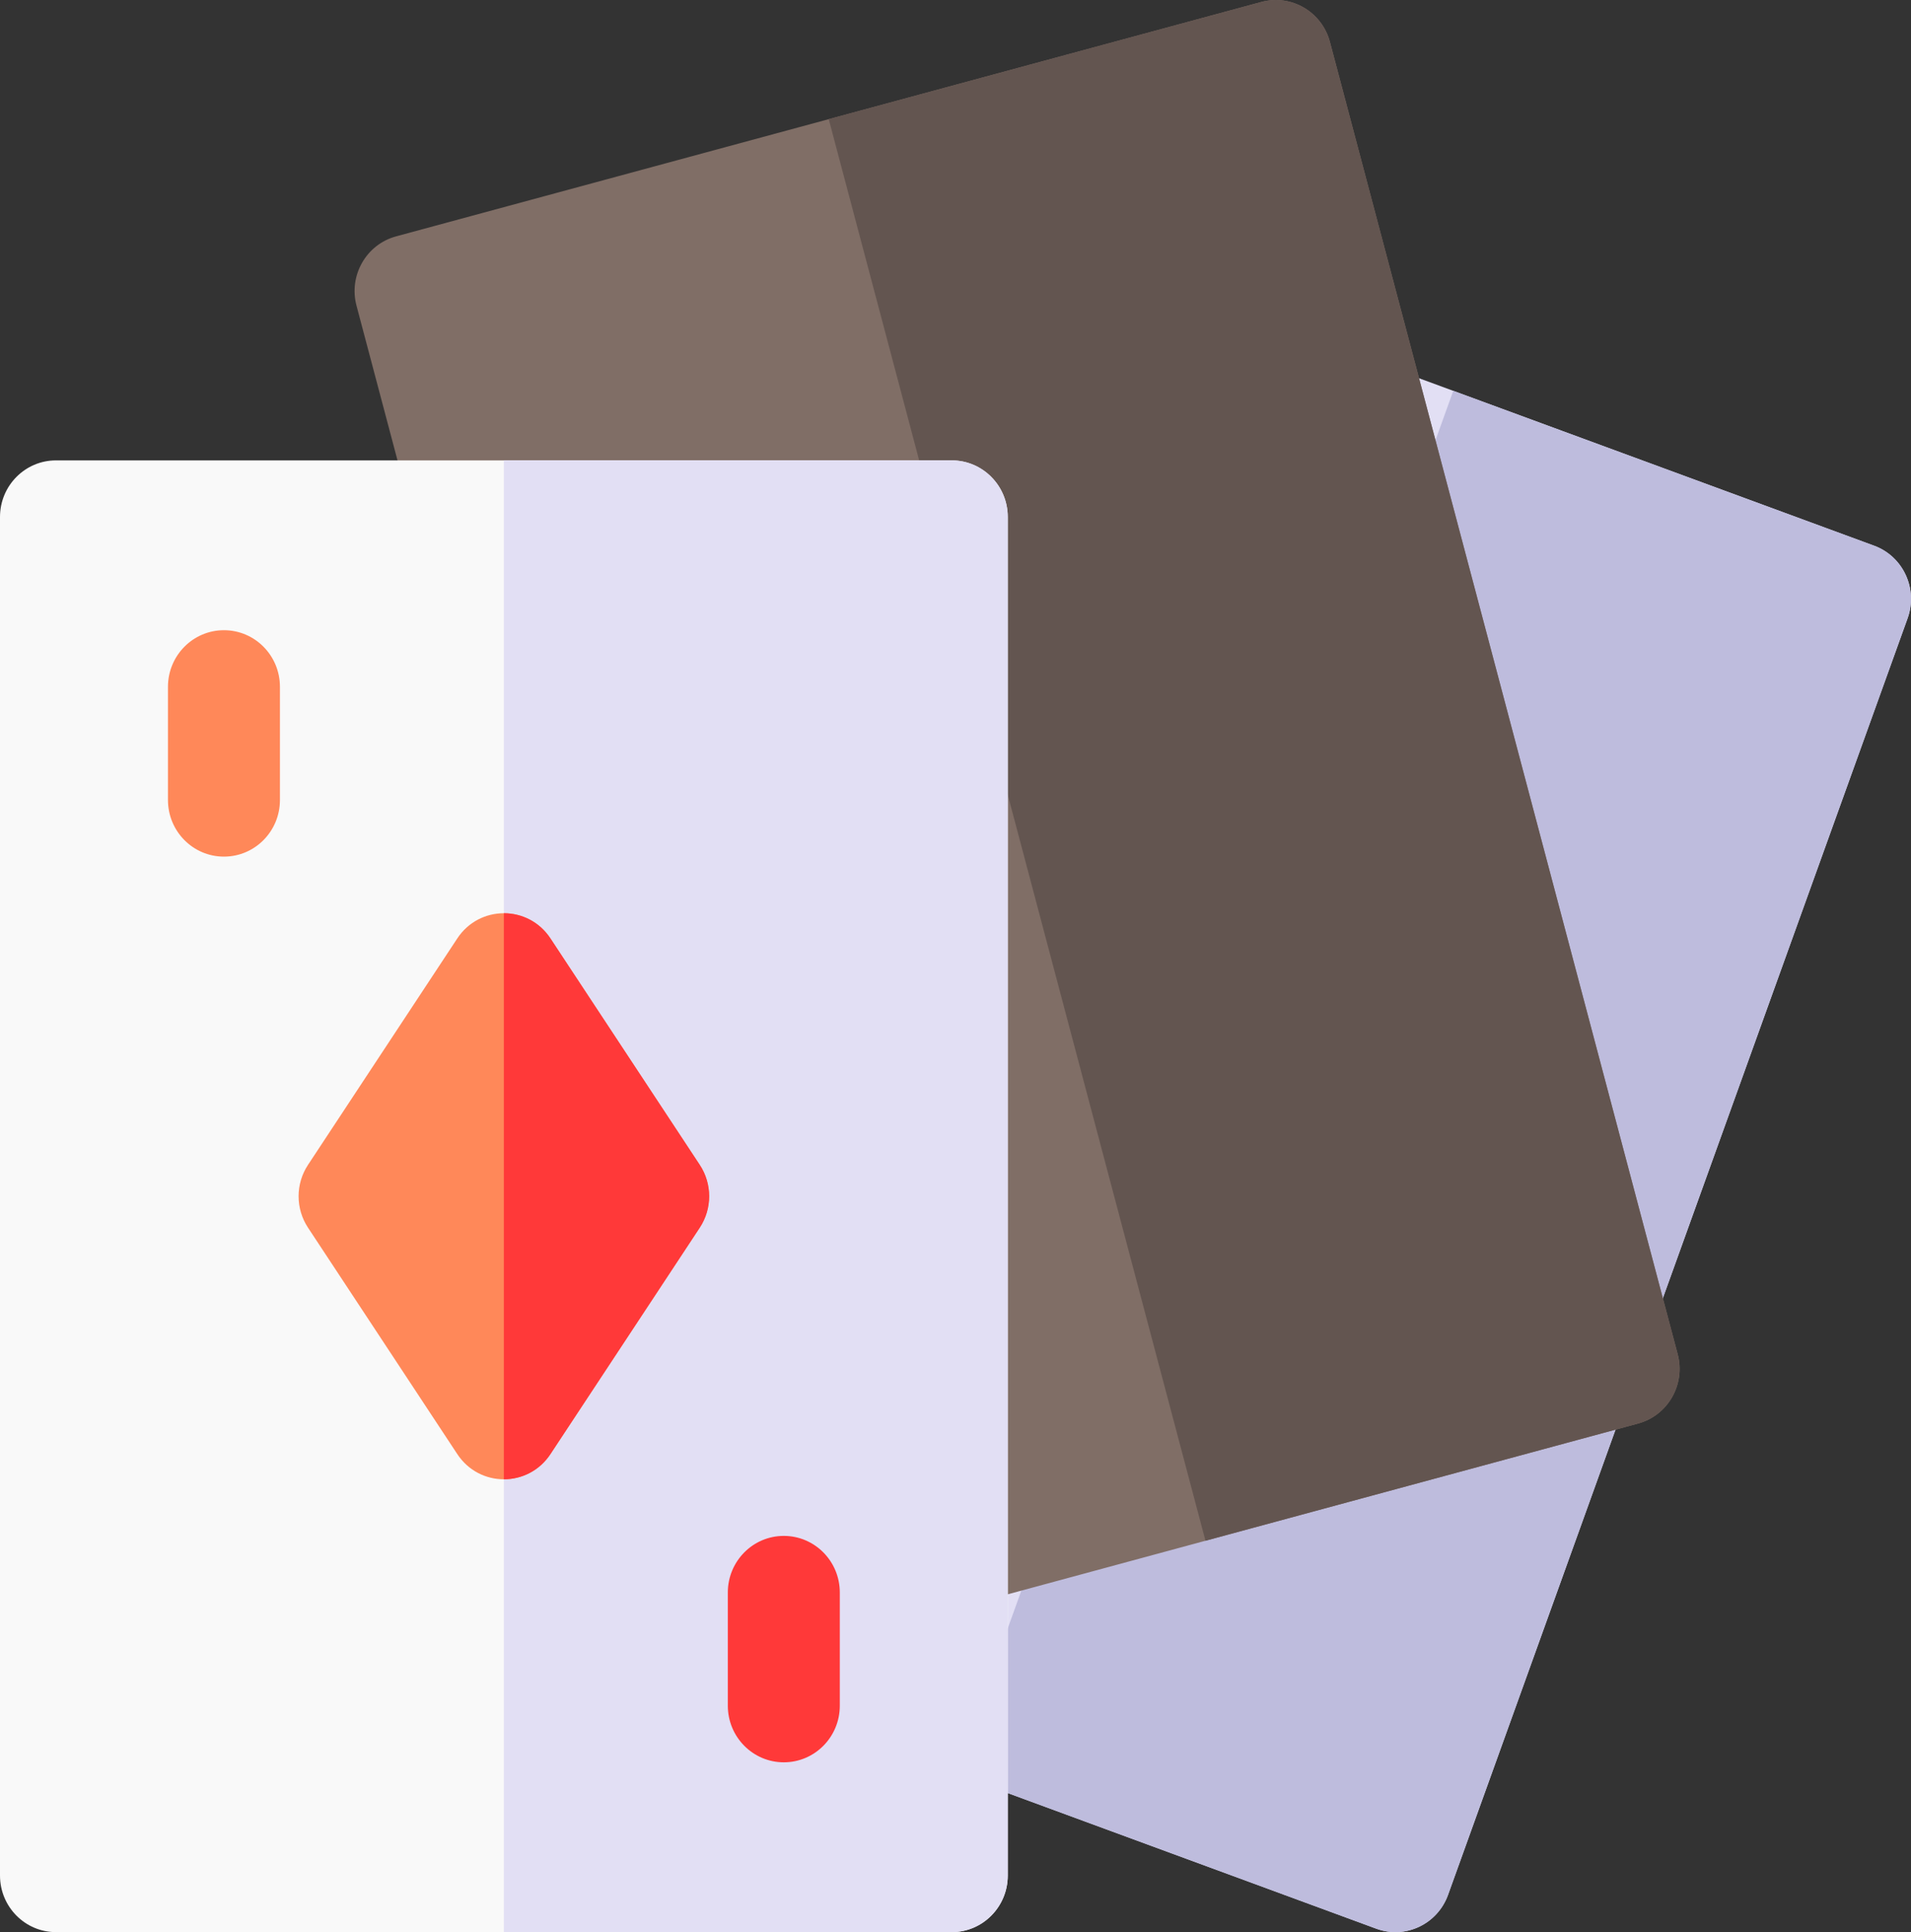 <svg xmlns="http://www.w3.org/2000/svg" width="92" height="93" viewBox="0 0 92 93" fill="none"><rect x="0" y="0" width="92" height="93" fill="#333333" stroke="none"/><g clip-path="url(#clip0_41_776)"><path d="M66.258 92.835L25.733 77.925C24.334 77.41 23.613 75.847 24.122 74.433L46.247 12.986C46.756 11.572 48.303 10.843 49.702 11.357L90.226 26.267C91.625 26.782 92.346 28.346 91.837 29.76L69.712 91.207C69.203 92.621 67.656 93.35 66.258 92.835Z" fill="#E2DFF4"></path><path d="M90.226 26.267L69.964 18.812L45.995 85.38L66.258 92.835C67.656 93.349 69.203 92.62 69.712 91.206L91.837 29.759C92.346 28.345 91.625 26.782 90.226 26.267Z" fill="#BEBCDD"></path><path d="M78.862 68.519L37.207 79.802C35.769 80.192 34.291 79.329 33.906 77.876L17.163 14.713C16.778 13.26 17.631 11.766 19.069 11.377L60.725 0.094C62.163 -0.296 63.641 0.567 64.026 2.02L80.768 65.183C81.153 66.636 80.3 68.13 78.862 68.519Z" fill="#806E66"></path><path d="M60.725 0.094L39.897 5.735L58.034 74.161L78.862 68.519C80.3 68.13 81.153 66.636 80.768 65.183L64.026 2.02C63.641 0.567 62.163 -0.296 60.725 0.094Z" fill="#635550"></path><path d="M45.82 93H2.695C1.207 93 0 91.78 0 90.275V24.885C0 23.38 1.207 22.16 2.695 22.16H45.82C47.309 22.16 48.516 23.38 48.516 24.885V90.275C48.516 91.78 47.309 93 45.82 93Z" fill="#F9F9F9"></path><path d="M45.82 22.16H24.258V93H45.82C47.309 93 48.516 91.78 48.516 90.275V24.885C48.516 23.38 47.309 22.16 45.82 22.16Z" fill="#E2DFF4"></path><path d="M22.015 69.99L14.828 59.092C14.224 58.176 14.224 56.984 14.828 56.069L22.015 45.17C23.082 43.553 25.433 43.553 26.5 45.17L33.688 56.069C34.292 56.984 34.292 58.176 33.688 59.092L26.5 69.99C25.433 71.608 23.082 71.608 22.015 69.99Z" fill="#FF8859"></path><path d="M10.781 41.232C9.293 41.232 8.086 40.013 8.086 38.508V33.059C8.086 31.554 9.293 30.334 10.781 30.334C12.27 30.334 13.477 31.554 13.477 33.059V38.508C13.477 40.013 12.27 41.232 10.781 41.232Z" fill="#FF8859"></path><path d="M37.734 84.826C36.246 84.826 35.039 83.606 35.039 82.102V76.652C35.039 75.148 36.246 73.928 37.734 73.928C39.223 73.928 40.43 75.148 40.43 76.652V82.102C40.43 83.606 39.223 84.826 37.734 84.826Z" fill="#FF3939"></path><path d="M33.688 56.069L26.5 45.17C25.967 44.361 25.112 43.957 24.258 43.957V71.203C25.112 71.203 25.967 70.799 26.5 69.99L33.688 59.092C34.292 58.176 34.292 56.984 33.688 56.069Z" fill="#FF3939"></path></g><defs><clipPath id="clip0_41_776"><rect width="92" height="93" fill="white"></rect></clipPath></defs></svg>
